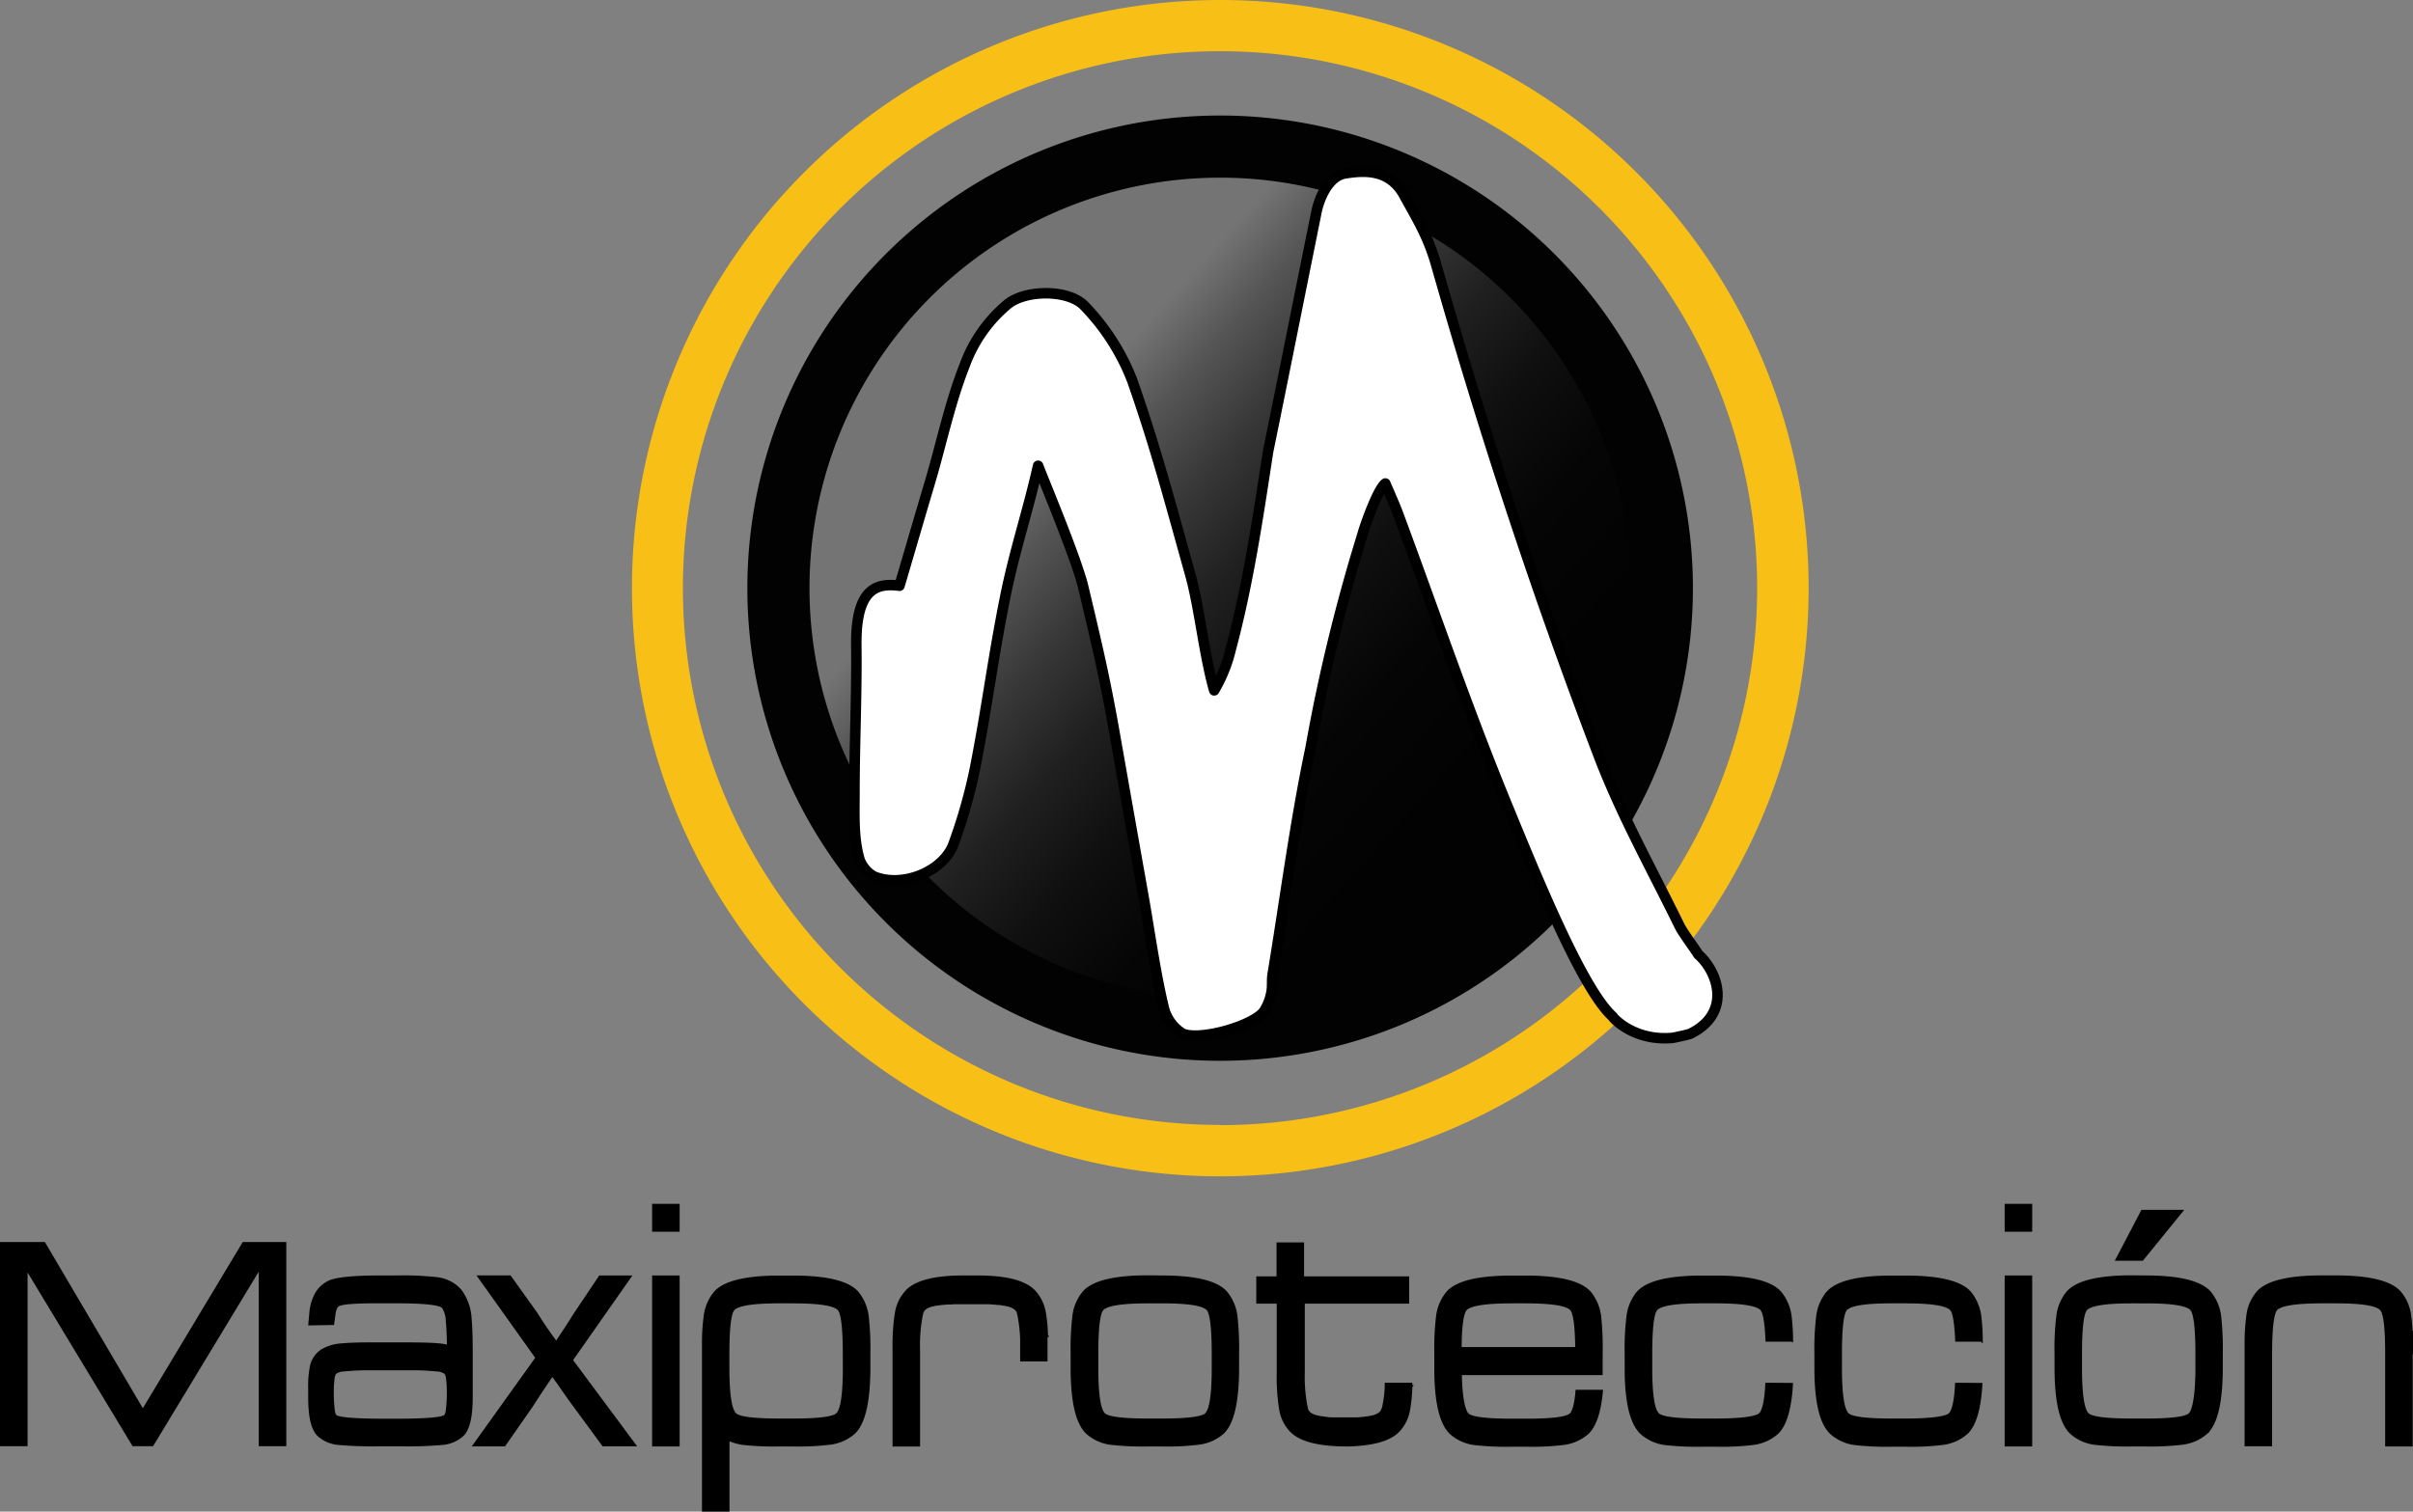<svg xmlns="http://www.w3.org/2000/svg" xmlns:xlink="http://www.w3.org/1999/xlink" viewBox="0 0 459.35 287.85"><rect x="0" y="0" width="459.35" height="287.85" fill="#808080" stroke="none"/><defs><style>.cls-1{fill:url(#Degradado_sin_nombre_18);}.cls-2{fill:#f8bf16;}.cls-3{fill:#020202;}.cls-4{fill:#fff;stroke-linecap:round;stroke-linejoin:round;stroke-width:2px;}.cls-4,.cls-5{stroke:#000;}.cls-5{stroke-miterlimit:10;stroke-width:0.5px;}</style><linearGradient id="Degradado_sin_nombre_18" x1="276.46" y1="151.41" x2="199.36" y2="82.6" gradientUnits="userSpaceOnUse"><stop offset="0" stop-color="#020202"></stop><stop offset="0.23" stop-color="#050505"></stop><stop offset="0.41" stop-color="#0f0f0f"></stop><stop offset="0.58" stop-color="#202020"></stop><stop offset="0.73" stop-color="#373737"></stop><stop offset="0.88" stop-color="#555"></stop><stop offset="1" stop-color="#747474"></stop></linearGradient></defs><g id="Capa_2" data-name="Capa 2"><g id="Capa_1-2" data-name="Capa 1"><circle class="cls-1" cx="232.26" cy="111.96" r="78.59"></circle><path class="cls-2" d="M120.3,112a112,112,0,1,1,112,112A112,112,0,0,1,120.3,112Zm112,102.25A102.25,102.25,0,1,0,130,112,102.24,102.24,0,0,0,232.26,214.21Z"></path><path class="cls-3" d="M142.27,112a90,90,0,1,1,90,90A90,90,0,0,1,142.27,112Zm90,78.17A78.17,78.17,0,1,0,154.1,112,78.16,78.16,0,0,0,232.26,190.13Z"></path><path class="cls-4" d="M307,193.58c-5.7-5.1-14.25-26-20.08-40.2-7.72-18.78-13.81-36.8-20.89-55.83-.52-1.41-1.73-4.1-2.31-5.48-1.44,1.07-3.91,8-4.44,10a337.32,337.32,0,0,0-9.82,40.5c-2.94,14-4.86,28.86-7.2,43-.18,1.12,0,2.31-.23,3.39a9.82,9.82,0,0,1-1.43,3.65c-2.14,2.8-12.29,5.67-15.52,4.19a8.19,8.19,0,0,1-3.45-4.56c-1.59-6.37-2.72-14.49-3.86-21-1.75-9.85-3.9-22-5.64-31.89-1.88-10.67-3.41-17-5.94-27.66-1.27-5.35-8.1-21.65-8.57-23-2,8.88-4.52,16.24-6.3,25.16-2.39,12-3.36,20.43-5.71,32.44a100.72,100.72,0,0,1-4.23,14.79c-2.25,5.16-9.85,8-15.06,5.79a6.12,6.12,0,0,1-2.66-3.09c-1.22-4-1-8.54-1-12.72,0-9.36.46-18.77.35-28.13-.13-10.71,3.7-12,8.22-11.39,1.92-6.49,3.74-12.81,5.71-19.4,2.26-7.59,3.83-15.32,6.73-22.66a27.25,27.25,0,0,1,8.18-11.58c3.42-2.77,11.64-2.84,14.63.39a42.35,42.35,0,0,1,9.08,14.24c4.55,13,7.28,23.51,11,36.78,1.8,6.44,2.64,15.35,4.58,22.15a28.18,28.18,0,0,0,3.17-7.9c3.29-12.31,5.14-24.85,7.08-37.53,3.23-15.82,6-29.75,9.2-45.58.64-3.16,2.53-7,5.53-7.44,3.27-.5,8.55-1.09,11.37,4.54,2.7,4.84,4.46,7.78,5.95,13,9,31.66,19.15,62.58,30.87,93.28,4.35,11.42,10.08,21.59,15.47,32.61.54,1.11,3.25,4.79,3.5,5.29,4,3.56,6.27,11.3-1.5,15.12-.25.12-1.89.49-3.32.78C310.78,198.37,306.73,193.44,307,193.58Z"></path><path class="cls-5" d="M89.53,251.15a9.85,9.85,0,0,0-1.87-5.37,7,7,0,0,0-4.43-2.32,58.14,58.14,0,0,0-7.82-.33h-3c-5.17,0-8.45.33-9.83,1a5.61,5.61,0,0,0-2.41,2.29,9.17,9.17,0,0,0-1,3.24l-.23,2.48,4.43-.08.23-1.69a4.08,4.08,0,0,1,.4-1.45,1,1,0,0,1,.46-.43c.79-.4,3.44-.58,8-.56h3q8.06,0,8.91,1a5.36,5.36,0,0,1,.75,2.74q.17,1.56.21,4.68a11.53,11.53,0,0,0-1.73-.29c-1.08-.11-2.89-.17-5.44-.19H70.53c-2.55,0-4.36.08-5.44.19a8.24,8.24,0,0,0-3.79,1.11,4.82,4.82,0,0,0-2,2.77,18.5,18.5,0,0,0-.38,4.48v1.73q0,5.37,1.64,7.06a6.47,6.47,0,0,0,4,1.7,74.34,74.34,0,0,0,7.84.25h3.86a74.34,74.34,0,0,0,7.84-.25,6.47,6.47,0,0,0,4-1.7q1.63-1.69,1.64-7.06v-7Q89.76,253.33,89.53,251.15Zm-16,19.26q-8.7,0-9.66-.75a2,2,0,0,1-.37-1,26.32,26.32,0,0,1-.2-4.05,16.43,16.43,0,0,1,.14-2.09,2.33,2.33,0,0,1,.35-1.08,3,3,0,0,1,1.64-.53,48.1,48.1,0,0,1,5.57-.22H77.6a48.1,48.1,0,0,1,5.57.22,3,3,0,0,1,1.64.53,2.33,2.33,0,0,1,.35,1.08,16.43,16.43,0,0,1,.14,2.09,26.32,26.32,0,0,1-.2,4.05,2,2,0,0,1-.37,1q-1,.75-9.66.75Z"></path><path class="cls-5" d="M124.39,229.49h4.74v4.81h-4.74Zm0,13.64h4.74v32.06h-4.74Z"></path><path class="cls-5" d="M199.3,254.35l-.05-.08a28.63,28.63,0,0,0-.4-4.26,7.86,7.86,0,0,0-2.1-4.23q-2.72-2.66-10.67-2.65c-.47,0-.91,0-1.35,0s-.88,0-1.35,0q-8,0-10.67,2.65a7.86,7.86,0,0,0-2.1,4.23,38.07,38.07,0,0,0-.45,6.6V259h0l0,16.2h4.74V257.14a29.86,29.86,0,0,1,.51-6.68c0-.1.06-.22.09-.31s0-.08,0-.12a2.91,2.91,0,0,1,.19-.43s0,0,0,0a1.7,1.7,0,0,1,.21-.28l.2-.17.17-.13a2.69,2.69,0,0,1,.38-.2l.15-.07a5.36,5.36,0,0,1,.57-.2l.11,0a7.54,7.54,0,0,1,.75-.17l.1,0,.9-.13.12,0,1-.09h.16c.34,0,.71,0,1.1-.06h.22l1.48,0h2.7l1.47,0h.23c.38,0,.76,0,1.1.06H189l1,.09.12,0c.31,0,.62.08.89.13l.1,0a7,7,0,0,1,.75.17l.12,0c.2.06.4.13.57.2l.15.07a3.22,3.22,0,0,1,.37.2c.07,0,.12.09.18.13l.2.17a1.7,1.7,0,0,1,.21.28.05.05,0,0,0,0,0,2.91,2.91,0,0,1,.19.43s0,.07,0,.12.06.21.09.31a29.86,29.86,0,0,1,.51,6.68V255c0,.52,0,1.06,0,1.64V259l4.71,0v-2.38c0-.81,0-1.56,0-2.26Z"></path><path class="cls-5" d="M165.13,250.72a8.84,8.84,0,0,0-1.91-4.57q-2.64-3-12.22-3h-2.67q-9.57,0-12.22,3a8.66,8.66,0,0,0-1.91,4.54,37.7,37.7,0,0,0-.32,4.87h0V287.6h4.74V274.07a10.08,10.08,0,0,0,2.7.81,53.75,53.75,0,0,0,7.05.31H151a49.1,49.1,0,0,0,7.05-.34,8.44,8.44,0,0,0,4.5-2q2.88-2.69,2.89-12.4v-2.59A55.12,55.12,0,0,0,165.13,250.72Zm-4.43,9.75q0,7.62-1.34,8.85-1.16,1.05-8.36,1.05h-2.67q-7.23,0-8.36-1.05-1.36-1.23-1.37-8.79v-2.72q0-7.34,1-8.48c.81-.93,3.7-1.39,8.69-1.39H151c5,0,7.88.46,8.69,1.39q1,1.14,1,8.55Z"></path><path class="cls-5" d="M381.87,229.49h4.74v4.81h-4.74Zm0,13.64h4.74v32.06h-4.74Z"></path><path class="cls-5" d="M408.45,243.13q9.58,0,12.22,3a8.93,8.93,0,0,1,1.92,4.57,57.59,57.59,0,0,1,.3,7.16v2.59q0,9.72-2.89,12.4a8.44,8.44,0,0,1-4.5,2,49.1,49.1,0,0,1-7.05.34h-2.67a54,54,0,0,1-7-.31,8.3,8.3,0,0,1-4.47-2q-2.94-2.68-2.95-12.37v-2.72a50.57,50.57,0,0,1,.34-7.15,8.66,8.66,0,0,1,1.91-4.54q2.65-3,12.22-3Zm-2.67,4.81q-7.47,0-8.69,1.39-1,1.14-1,8.48v2.72q0,7.56,1.36,8.79,1.13,1.05,8.36,1.05h2.67c4.81,0,7.59-.35,8.36-1.05s1.34-3.77,1.34-8.85v-2.59c0-4.94-.34-7.79-1-8.55q-1.22-1.4-8.7-1.39ZM403,239.82l4.81-9.19h7.47l-7.47,9.19Z"></path><path class="cls-5" d="M221.2,243.13q9.57,0,12.21,3a8.85,8.85,0,0,1,1.92,4.57,57.59,57.59,0,0,1,.3,7.16v2.59q0,9.72-2.88,12.4a8.51,8.51,0,0,1-4.5,2,49.29,49.29,0,0,1-7.05.34h-2.68a54,54,0,0,1-7.05-.31,8.34,8.34,0,0,1-4.47-2q-2.94-2.68-2.94-12.37v-2.72a52.63,52.63,0,0,1,.33-7.15,8.66,8.66,0,0,1,1.91-4.54q2.65-3,12.22-3Zm-2.68,4.81q-7.47,0-8.69,1.39-1,1.14-1,8.48v2.72q0,7.56,1.36,8.79,1.13,1.05,8.36,1.05h2.68q7.2,0,8.35-1.05c.9-.82,1.34-3.77,1.34-8.85v-2.59q0-7.41-1-8.55-1.21-1.4-8.69-1.39Z"></path><path class="cls-5" d="M459.1,257.62v-4.09l-.09-.11a24.69,24.69,0,0,0-.25-2.76,8.36,8.36,0,0,0-1.91-4.54q-2.64-3-12.19-3l-1.35,0-1.35,0q-9.54,0-12.19,3a8.36,8.36,0,0,0-1.91,4.54,38.33,38.33,0,0,0-.32,4.78l0,0v19.71h4.74V257.62c0-4.77.36-7.54,1-8.29.8-.91,3.62-1.37,8.44-1.39h3.15c4.82,0,7.64.48,8.43,1.39.68.75,1,3.52,1,8.29v17.57h4.74V257.62Z"></path><path class="cls-5" d="M8.4,236.76l18.79,31.89,19.16-31.89h7.9v38.38H49.51V268l0-26.75L29,275.14H25.38L5,241.41l0,26.41v7.32H.25V236.76Z"></path><path class="cls-5" d="M102.19,258.56l-11-15.44h5.88l5,7c1.1,1.78,2.4,3.7,3.69,5.41H106c1.16-1.71,2.46-3.69,3.56-5.47l4.65-6.93h5.7L108.79,259l12,16.16h-5.95l-5.43-7.39c-1.36-1.78-2.78-4-4.14-5.8H105c-1.29,1.91-2.59,3.82-3.88,5.87L96,275.18H90.29Z"></path><path class="cls-5" d="M304.56,250.72a8.84,8.84,0,0,0-1.91-4.57q-2.65-3-12.22-3h-2.67q-9.58,0-12.22,3a8.75,8.75,0,0,0-1.92,4.54,52.63,52.63,0,0,0-.33,7.15v2.72q0,9.69,2.95,12.37a8.27,8.27,0,0,0,4.47,2,53.75,53.75,0,0,0,7.05.31h2.87a49.29,49.29,0,0,0,7.05-.34,8.51,8.51,0,0,0,4.5-2c1.44-1.34,2.35-4,2.71-8h-4.72c-.2,2.41-.59,3.91-1.18,4.45q-1.15,1.05-8.36,1.05h-2.87c-4.83,0-7.61-.35-8.36-1.05s-1.3-3.36-1.36-7.75h26.8c0-.37,0-.72,0-1.1v-2.59A57,57,0,0,0,304.56,250.72Zm-16.8-2.78h2.67q7.47,0,8.69,1.39c.62.7.95,3.19,1,7.43H278c0-4.23.39-6.73,1-7.43Q280.27,247.94,287.76,247.94Z"></path><path class="cls-5" d="M336.3,263.56c-.16,3.19-.58,5.13-1.27,5.76s-3.55,1.05-8.36,1.05H324q-7.23,0-8.36-1.05-1.36-1.23-1.36-8.79v-2.72q0-7.34,1-8.48,1.21-1.4,8.69-1.39h2.67q7.49,0,8.7,1.39c.53.61.85,2.59,1,5.9h4.75a40.81,40.81,0,0,0-.27-4.51,8.93,8.93,0,0,0-1.92-4.57q-2.64-3-12.22-3H324q-9.57,0-12.22,3a8.66,8.66,0,0,0-1.91,4.54,50.57,50.57,0,0,0-.34,7.15v2.72q0,9.69,3,12.37a8.34,8.34,0,0,0,4.47,2,54,54,0,0,0,7.05.31h2.67a49.36,49.36,0,0,0,7.06-.34,8.44,8.44,0,0,0,4.49-2c1.6-1.48,2.52-4.6,2.8-9.31Z"></path><path class="cls-5" d="M372.42,263.56c-.16,3.19-.58,5.13-1.27,5.76s-3.56,1.05-8.36,1.05h-2.67q-7.23,0-8.36-1.05-1.36-1.23-1.37-8.79v-2.72q0-7.34,1-8.48,1.21-1.4,8.69-1.39h2.67q7.48,0,8.7,1.39c.53.61.85,2.59,1,5.9h4.75a40.81,40.81,0,0,0-.27-4.51,8.93,8.93,0,0,0-1.92-4.57q-2.64-3-12.22-3h-2.67q-9.57,0-12.22,3a8.66,8.66,0,0,0-1.91,4.54,50.57,50.57,0,0,0-.34,7.15v2.72q0,9.69,3,12.37a8.3,8.3,0,0,0,4.47,2,54,54,0,0,0,7.05.31h2.67a49.1,49.1,0,0,0,7-.34,8.44,8.44,0,0,0,4.5-2c1.6-1.48,2.52-4.6,2.79-9.31Z"></path><path class="cls-5" d="M255.42,275.19h0Z"></path><path class="cls-5" d="M256.49,275.19c.34,0,.1,0,.1,0h-.1Z"></path><path class="cls-5" d="M256.59,275.17h0Z"></path><path class="cls-5" d="M255.65,275.18h0Z"></path><path class="cls-5" d="M268.6,263.55h-4.74a21.07,21.07,0,0,1-.48,4.3c0,.11-.05.22-.08.31a1,1,0,0,0-.05.12,2.91,2.91,0,0,1-.19.43.05.05,0,0,1,0,0,1.82,1.82,0,0,1-.21.29l-.19.16-.18.14a2.69,2.69,0,0,1-.38.19l-.15.07a3.79,3.79,0,0,1-.57.2l-.11,0c-.23.06-.48.12-.75.17l-.1,0-.9.13-.11,0q-.48.06-1,.09l-.15,0-1.1,0h-.23l-.94,0-.93,0h-.23l-1.1,0-.15,0q-.54,0-1-.09l-.11,0-.9-.13-.1,0c-.27-.05-.52-.11-.75-.17l-.11,0a3.79,3.79,0,0,1-.57-.2l-.15-.07a2.69,2.69,0,0,1-.38-.19l-.18-.14-.19-.16a1.82,1.82,0,0,1-.21-.29.05.05,0,0,1,0,0,2.91,2.91,0,0,1-.19-.43l0-.12c0-.09-.05-.2-.08-.31a29.66,29.66,0,0,1-.52-6.67V248h19.87v-4.7H248v-6.46h-4.74v6.46H239.4V248h3.89l0,11.34h0v2.37a37.88,37.88,0,0,0,.46,6.61,7.66,7.66,0,0,0,2.1,4.22q2.61,2.57,10.12,2.65l.68,0h.16c4.54-.15,7.65-1,9.29-2.63a7.66,7.66,0,0,0,2.1-4.22,28.54,28.54,0,0,0,.41-4.27l.05-.08h-.05C268.59,263.83,268.6,263.69,268.6,263.55Z"></path></g></g></svg>